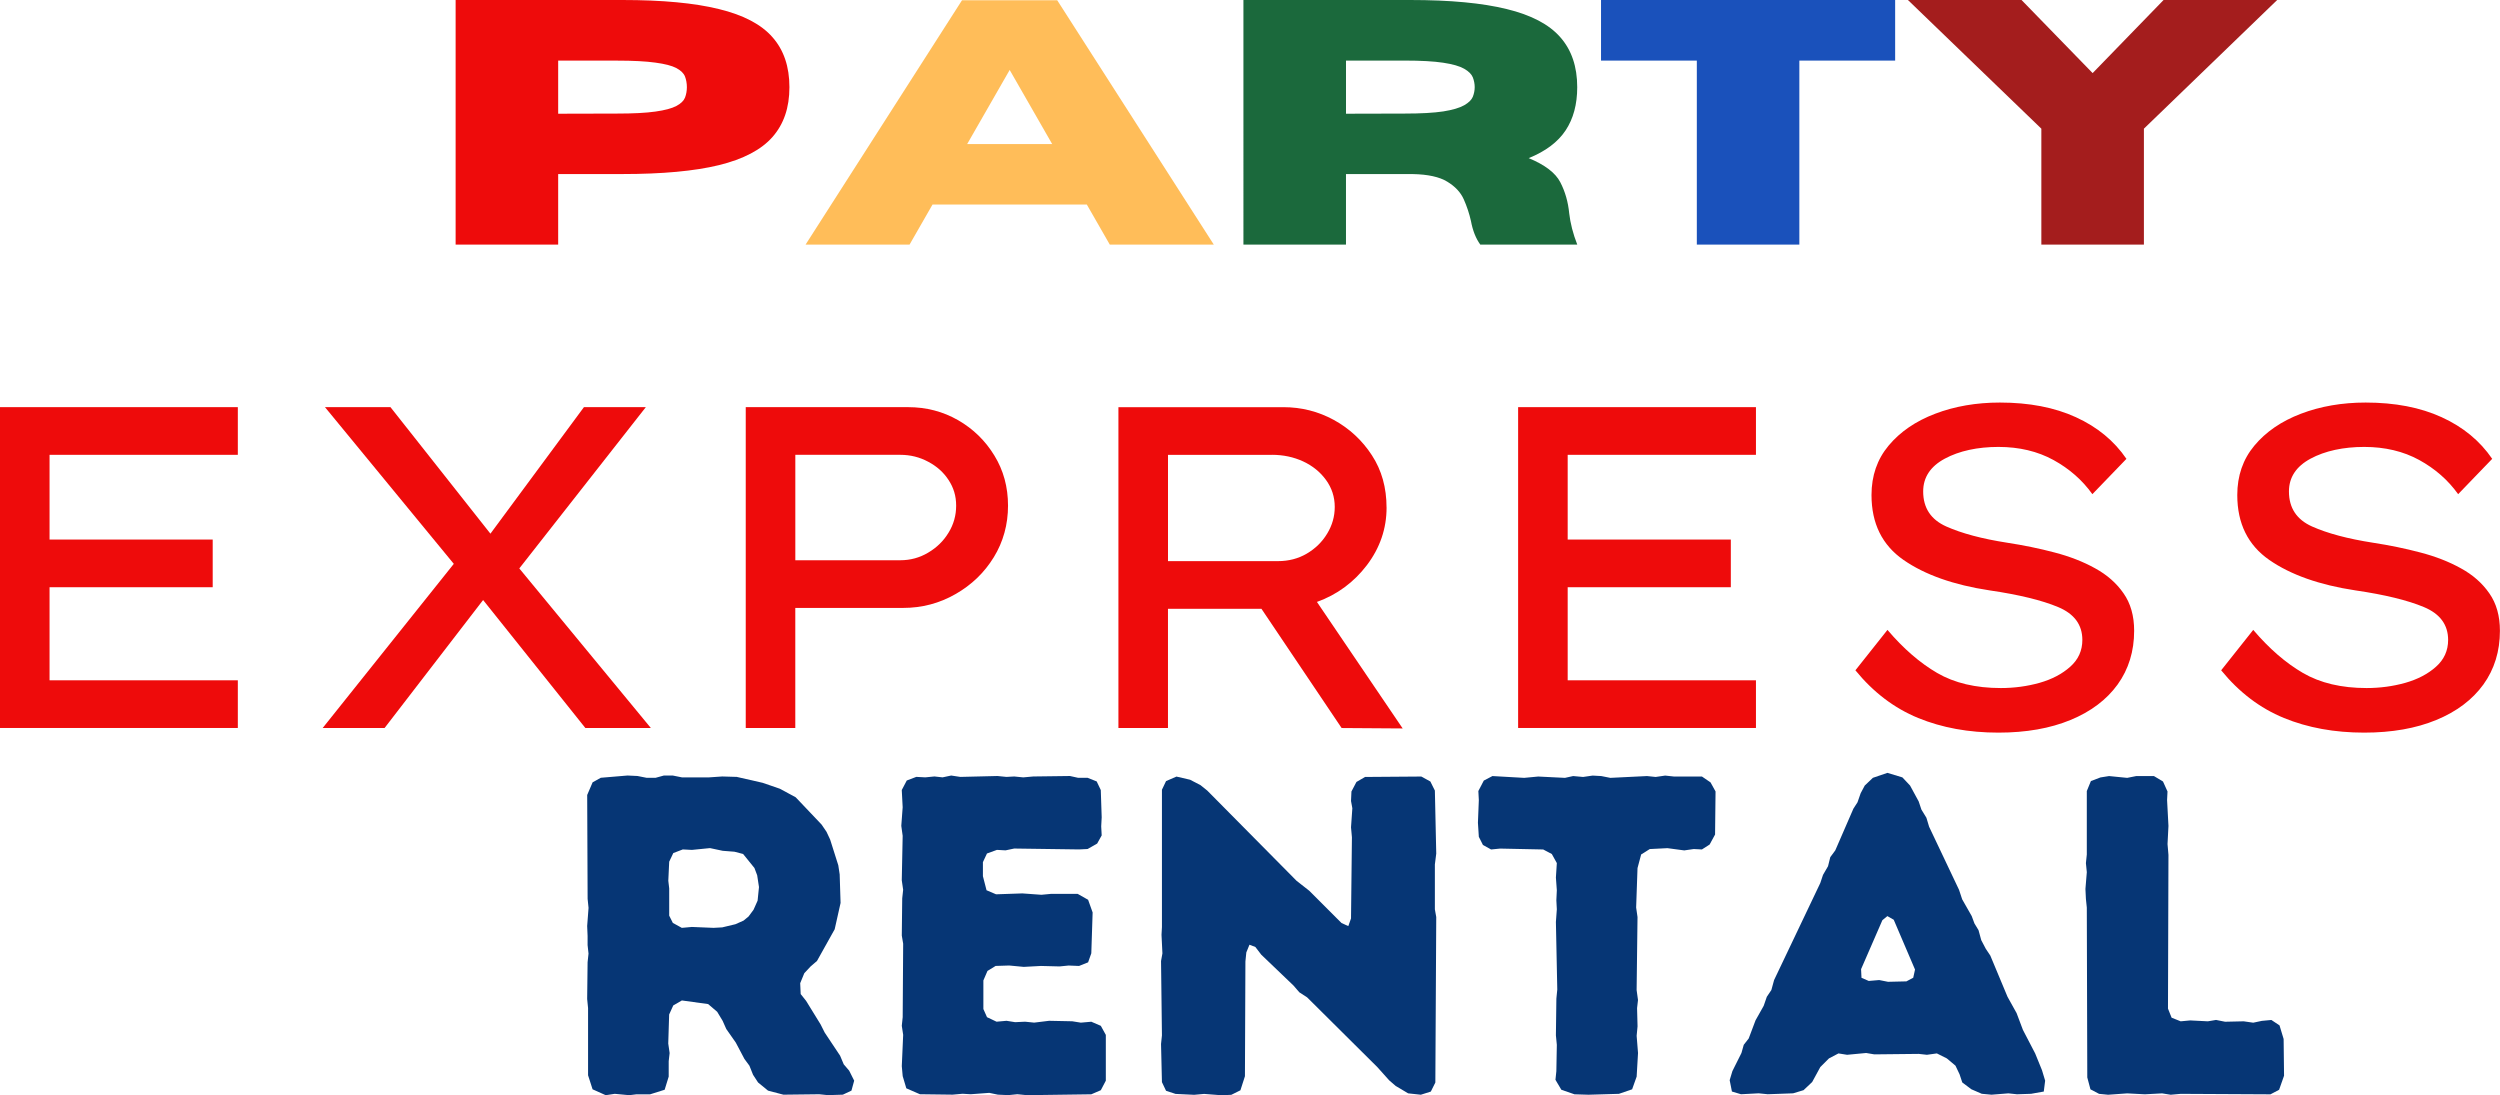 <?xml version="1.0" encoding="UTF-8"?>
<svg id="Camada_2" data-name="Camada 2" xmlns="http://www.w3.org/2000/svg" width="1000" height="438.08" viewBox="0 0 1000 438.08">
  <g id="Camada_1-2" data-name="Camada 1">
    <g>
      <path d="m223.27,97.83h-41.02V0h66.7c15.97,0,28.84,1.21,38.61,3.62,9.79,2.38,16.95,6.13,21.43,11.26,4.51,5.1,6.78,11.76,6.78,19.99s-2.27,14.81-6.78,19.93c-4.48,5.1-11.63,8.85-21.43,11.26-9.77,2.38-22.63,3.56-38.61,3.56h-25.68v28.21Zm0-52.34l23.44-.06c6.55,0,11.69-.26,15.45-.8,3.79-.53,6.58-1.28,8.39-2.24,1.8-.95,2.94-2.07,3.45-3.33.49-1.29.75-2.7.75-4.19s-.26-2.99-.75-4.25c-.5-1.29-1.65-2.43-3.45-3.39-1.81-.95-4.6-1.68-8.39-2.18-3.76-.53-8.9-.8-15.45-.8h-23.44v21.26Z" style="fill: #ee0b0b;"/>
      <path d="m485.5,97.83h-41.59l-9.19-16.03h-61.7l-9.19,16.03h-41.59L384.8.11h38.09l62.62,97.72Zm-64.63-40.21l-17-29.64-17,29.64h34.01Z" style="fill: #ffbd59;"/>
      <path d="m630.89,97.83h-38.78c-1.77-2.44-3.02-5.59-3.73-9.42-.66-2.94-1.61-5.83-2.87-8.67-1.26-2.83-3.48-5.18-6.61-7.07-3.1-1.91-7.73-2.93-13.85-3.04h-26.66v28.21h-41.02V0h66.7c15.97,0,28.84,1.21,38.61,3.62,9.79,2.38,16.95,6.13,21.43,11.26,4.51,5.1,6.78,11.76,6.78,19.99,0,6.87-1.55,12.62-4.65,17.29-3.1,4.68-8.03,8.37-14.76,11.09,6.51,2.69,10.71,5.9,12.64,9.65,1.95,3.76,3.13,7.9,3.56,12.41.46,3.99,1.52,8.16,3.22,12.52Zm-92.49-52.34l23.44-.06c6.55,0,11.69-.29,15.45-.86,3.79-.6,6.58-1.44,8.39-2.47,1.8-1.03,2.94-2.15,3.45-3.39.49-1.26.75-2.54.75-3.85s-.26-2.64-.75-3.91c-.5-1.26-1.65-2.41-3.45-3.45-1.81-1.03-4.6-1.84-8.39-2.41-3.76-.57-8.9-.86-15.45-.86h-23.44v21.26Z" style="fill: #1b693c;"/>
      <path d="m719.75,97.83h-41.02V24.24h-38.32V0h117.65v24.24h-38.32v73.59Z" style="fill: #1a51bb;"/>
      <path d="m857.56,97.83h-41.02v-46.36L763.17,0h45.44l28.44,29.24,28.38-29.24h45.44l-53.31,51.47v46.36Z" style="fill: #a41d1d;"/>
      <path d="m0,162.86h95.13v19.07H19.82v33.89h65.26v19.07H19.82v37.23h75.31v19.07H0v-128.34Z" style="fill: #ee0b0b;"/>
      <path d="m129.07,291.2l52.45-65.66-51.53-62.68h26.2l39.98,50.61,37.4-50.61h24.76l-50.61,64.51,52.62,63.83h-26.2l-40.9-51.19-39.41,51.19h-24.76Z" style="fill: #ee0b0b;"/>
      <path d="m363.22,162.86c7.31,0,13.99,1.75,20.05,5.23,6.05,3.49,10.87,8.2,14.48,14.13,3.63,5.9,5.46,12.58,5.46,20.05s-1.9,14.46-5.69,20.62c-3.79,6.18-8.9,11.09-15.34,14.76-6.41,3.68-13.39,5.52-20.97,5.52h-43.09v48.03h-19.82v-128.34h64.92Zm-3.1,61.24c4.02,0,7.73-1.01,11.14-3.04,3.45-2.03,6.16-4.68,8.16-7.99,2.03-3.29,3.04-6.89,3.04-10.8s-1.02-7.21-3.04-10.28c-2-3.06-4.71-5.49-8.16-7.3-3.42-1.84-7.12-2.76-11.14-2.76h-41.99v42.17h41.99Z" style="fill: #ee0b0b;"/>
      <path d="m554.63,203.02c0,8.43-2.63,16.11-7.87,23.04-5.26,6.89-11.92,11.81-19.99,14.71l34.3,50.61-24.42-.17-32.06-47.68h-37.4v47.68h-19.82v-128.34h66.01c7.2,0,13.92,1.71,20.16,5.11,6.23,3.42,11.32,8.13,15.22,14.13,3.91,5.97,5.86,12.95,5.86,20.91Zm-45.84-21.08h-41.59v42.51h44.01c4.25,0,8.07-.99,11.49-2.99,3.45-2.03,6.16-4.68,8.16-7.99,2.03-3.33,3.04-6.89,3.04-10.69,0-4.02-1.18-7.61-3.5-10.8-2.3-3.17-5.34-5.64-9.13-7.41-3.79-1.75-7.96-2.64-12.47-2.64Z" style="fill: #ee0b0b;"/>
      <path d="m607.25,162.86h95.13v19.07h-75.31v33.89h65.26v19.07h-65.26v37.23h75.31v19.07h-95.13v-128.34Z" style="fill: #ee0b0b;"/>
      <path d="m754.99,251.96c6.35,7.47,12.98,13.21,19.88,17.23,6.92,4.02,15.41,6.03,25.45,6.03,5.36,0,10.51-.69,15.45-2.07,4.97-1.41,9.08-3.56,12.29-6.43,3.25-2.87,4.88-6.45,4.88-10.74,0-6.09-3.25-10.47-9.71-13.16-6.48-2.71-15.6-4.94-27.35-6.66-14.41-2.18-25.89-6.23-34.47-12.18-8.55-5.93-12.81-14.59-12.81-25.97,0-7.7,2.27-14.28,6.84-19.76,4.6-5.52,10.8-9.77,18.61-12.75,7.84-2.99,16.49-4.48,25.91-4.48,11.72,0,21.84,1.95,30.39,5.86,8.57,3.91,15.31,9.46,20.22,16.66l-13.62,14.13c-4.02-5.63-9.22-10.18-15.57-13.67-6.36-3.48-13.7-5.23-22-5.23s-15.71,1.58-21.49,4.71c-5.74,3.1-8.62,7.47-8.62,13.1,0,6.59,3.07,11.26,9.25,14.02,6.2,2.76,14.32,4.93,24.36,6.49,6.58,1.01,12.9,2.3,18.96,3.91,6.05,1.58,11.45,3.68,16.2,6.32,4.78,2.61,8.57,5.95,11.37,10,2.83,4.02,4.25,9.02,4.25,14.99,0,8.2-2.21,15.37-6.61,21.49-4.41,6.09-10.69,10.83-18.84,14.19-8.13,3.36-17.74,5.06-28.84,5.06-11.88,0-22.58-1.95-32.11-5.86s-17.91-10.25-25.1-19.07l12.81-16.14Z" style="fill: #ee0b0b;"/>
      <path d="m901.3,251.96c6.35,7.47,12.98,13.21,19.88,17.23,6.92,4.02,15.41,6.03,25.45,6.03,5.36,0,10.51-.69,15.45-2.07,4.97-1.41,9.08-3.56,12.29-6.43,3.25-2.87,4.88-6.45,4.88-10.74,0-6.09-3.25-10.47-9.71-13.16-6.48-2.71-15.6-4.94-27.35-6.66-14.41-2.18-25.89-6.23-34.47-12.18-8.55-5.93-12.81-14.59-12.81-25.97,0-7.7,2.27-14.28,6.84-19.76,4.6-5.52,10.8-9.77,18.61-12.75,7.84-2.99,16.49-4.48,25.91-4.48,11.72,0,21.84,1.95,30.39,5.86,8.57,3.91,15.31,9.46,20.22,16.66l-13.62,14.13c-4.02-5.63-9.22-10.18-15.57-13.67-6.36-3.48-13.7-5.23-22-5.23s-15.71,1.58-21.49,4.71c-5.74,3.1-8.62,7.47-8.62,13.1,0,6.59,3.07,11.26,9.25,14.02,6.2,2.76,14.32,4.93,24.36,6.49,6.58,1.01,12.9,2.3,18.96,3.91,6.05,1.58,11.45,3.68,16.2,6.32,4.78,2.61,8.57,5.95,11.37,10,2.83,4.02,4.25,9.02,4.25,14.99,0,8.2-2.21,15.37-6.61,21.49-4.41,6.09-10.69,10.83-18.84,14.19-8.13,3.36-17.74,5.06-28.84,5.06-11.88,0-22.58-1.95-32.11-5.86s-17.91-10.25-25.1-19.07l12.81-16.14Z" style="fill: #ee0b0b;"/>
      <path d="m235.22,430.09l1.81,5.63,5.26,2.36,3.63-.55,5.8.55,2.9-.36h5.44l5.8-1.82,1.62-5.26v-6.16l.37-3.26-.55-3.82.36-11.6,1.64-3.62,3.45-2,10.51,1.45,3.62,3.09,2.18,3.62,1.45,3.26,3.81,5.44,3.45,6.53,2,2.71,1.45,3.63,2,3.07,3.99,3.27,6.16,1.62,14.32-.17,3.45.36,5.99-.19,3.45-1.62,1.09-3.99-2-3.99-2.18-2.54-1.45-3.45-6.16-9.25-1.64-3.26-5.8-9.42-2.17-2.73-.19-4.35,1.64-3.99,2.53-2.71,2.54-2.18,7.08-12.68,2.36-10.53-.36-11.42-.55-3.63-3.27-10.33-1.45-3.09-1.98-2.9-10.34-10.89-6.35-3.43-6.89-2.37-10.34-2.36-5.8-.17-5.26.36h-10.87l-3.63-.73h-3.62l-3.27.9h-3.62l-3.63-.72-3.99-.19-10.69.9-3.27,1.82-2.17,5.07.17,41.54.37,3.62-.55,7.25.17,3.99v3.63l.37,3.43-.37,3.45-.17,14.69.36,3.63v26.83Zm37.54-58.93l-3.63-2-1.45-2.9v-10.89l-.36-3.07.36-7.63,1.64-3.45,3.81-1.45,3.62.19,7.25-.72,5.08,1.08,4.71.37,3.45.9,4.54,5.62,1.09,2.9.72,4.71-.55,5.44-1.62,3.63-2,2.71-2,1.64-3.26,1.45-5.27,1.26-3.45.19-8.7-.36-3.98.36Z" style="fill: #063675;"/>
      <path d="m410.58,438.08l25.94-.36,3.81-1.64,2-3.81v-18.31l-2-3.63-3.81-1.64-4.18.37-3.45-.55-9.25-.19-5.97.73-3.63-.37-3.99.19-3.45-.55-3.98.36-3.82-1.81-1.45-3.26v-11.43l1.64-3.81,3.26-2,5.44-.17,5.8.55,6.89-.37,7.44.19,3.62-.36,4.18.17,3.62-1.45,1.28-3.62.53-16.33-1.81-5.07-4.17-2.36h-10.7l-3.81.36-7.63-.55-10.51.36-3.81-1.62-1.45-5.63v-5.62l1.62-3.45,3.99-1.45,3.45.19,3.45-.73,25.94.36,3.43-.17,3.82-2.18,1.81-3.26-.19-3.63.19-3.62-.36-10.89-1.64-3.45-3.63-1.45h-3.81l-3.26-.72-14.69.19-3.98.36-3.63-.36-3.09.17-3.62-.36-14.86.36-3.63-.55-3.45.73-3.26-.36-3.63.36-3.62-.19-3.81,1.45-2,3.81.36,6.89-.55,7.44.55,3.99-.36,17.77.55,3.81-.37,3.45-.17,14.86.55,3.27-.19,29.37-.36,3.45.55,3.63-.55,12.51.36,3.99,1.45,4.88,5.44,2.37,13.06.17,3.99-.36,3.26.19,7.44-.55,3.43.72,4.18.19,3.62-.36,3.63.36Z" style="fill: #063675;"/>
      <path d="m558.38,434.44l4.88,2.9,5.08.55,3.99-1.26,1.81-3.63.36-66.18-.55-3.09v-17.95l.55-4.35-.55-25.21-1.81-3.63-3.62-1.98-22.49.17-3.45,2-2,3.81-.17,3.81.53,2.9-.53,7.63.36,3.99-.36,32.46-1.09,3.07-2.73-1.26-12.87-12.88-5.08-3.98-35.72-36.09-2.71-2.18-4.18-2.17-5.44-1.26-4.17,1.81-1.64,3.45v54.95l-.17,3.07.36,7.44-.55,3.07.36,29.74-.36,3.45.36,15.24,1.64,3.45,3.81,1.26,7.44.36,3.99-.36,7.07.55,3.81-.19,3.63-1.81,1.81-5.62.19-45.89.36-3.62,1.26-3.09,2.36.9,2.37,3.09,12.87,12.32,2.36,2.73,3.09,2,28.11,27.92,4.71,5.26,2.73,2.36Z" style="fill: #063675;"/>
      <path d="m635.43,437.89l12.15-.36,5.27-1.81,1.81-5.08.55-9.42-.55-6.89.36-3.81-.19-7.25.37-3.27-.55-3.98.36-29.2-.55-3.81.55-15.78,1.45-5.44,3.45-2.17,7.07-.36,6.72.9,3.81-.55,3.26.17,3.09-1.98,2.17-3.99.19-17.23-2-3.62-3.45-2.36h-11.25l-3.45-.37-3.81.55-3.45-.36-14.68.72-3.63-.72-3.45-.19-3.81.55-3.99-.36-3.26.72-10.7-.53-5.62.53-12.7-.72-3.45,1.81-2.18,4.18.19,3.62-.36,9.06.36,5.63,1.64,3.26,3.26,1.81,3.62-.36,17.23.36,3.45,1.82,2,3.62-.37,5.8.37,5.08-.19,3.99.19,3.62-.37,5.08.55,27.02-.36,3.62-.19,14.69.37,3.81-.19,10.53-.36,3.45,2.36,3.98,5.26,1.82,5.62.17Z" style="fill: #063675;"/>
      <path d="m796.48,437.89l6.88-.55,3.45.37,5.63-.19,5.07-.9.55-4.35-1.26-4.18-2.73-6.71-4.9-9.42-2.53-6.71-3.63-6.53-6.89-16.5-1.81-2.71-1.81-3.45-1.09-3.99-1.64-2.71-1.08-2.92-3.82-6.71-1.26-3.81-11.96-25.21-1.09-3.62-2-3.27-1.09-3.26-3.45-6.35-3.07-3.26-5.99-1.81-5.8,1.98-3.26,3.09-1.64,3.09-1.26,3.62-1.64,2.54-7.25,16.69-2,2.71-.9,3.63-2,3.45-1.09,3.26-18.48,38.81-1.09,3.99-1.82,2.71-1.26,3.63-3.26,5.8-2.73,7.25-1.98,2.53-.92,3.27-3.62,7.25-1.09,3.62.9,4.54,3.63,1.09,7.07-.37,3.63.37,10.15-.37,4.17-1.26,3.45-3.26,3.26-5.99,3.45-3.45,3.81-2,3.45.55,7.63-.72,3.26.55,17.77-.19,3.27.36,3.98-.55,3.99,2,3.45,2.9,1.64,3.45,1.08,3.26,3.63,2.73,4.17,1.81,3.82.36Zm-41.18-45.15l-3.62-.72-4.18.36-2.9-1.26-.17-3.45,8.52-19.59,2-1.64,2.54,1.46,8.52,19.93-.72,3.27-2.73,1.45-7.25.17Z" style="fill: #063675;"/>
      <path d="m834.92,431l1.26,4.73,3.45,1.81,3.62.36,7.63-.55,7.07.37,6.89-.37,3.45.55,3.99-.36,35.91.19,3.45-1.82,1.98-5.62-.17-14.69-1.64-5.44-3.26-2.17-3.81.36-3.45.73-3.81-.55-7.44.17-3.63-.72-3.26.55-7.07-.36-3.81.36-3.63-1.45-1.45-3.63.19-61.47-.37-4.35.37-7.25-.55-10.34.17-3.45-1.81-3.99-3.62-2.17h-7.08l-3.62.72-7.25-.72-3.45.55-3.81,1.45-1.64,3.99v25.38l-.36,3.45.36,3.63-.55,6.71.19,3.99.36,3.45.19,67.99Z" style="fill: #063675;"/>
    </g>
  </g>
</svg>